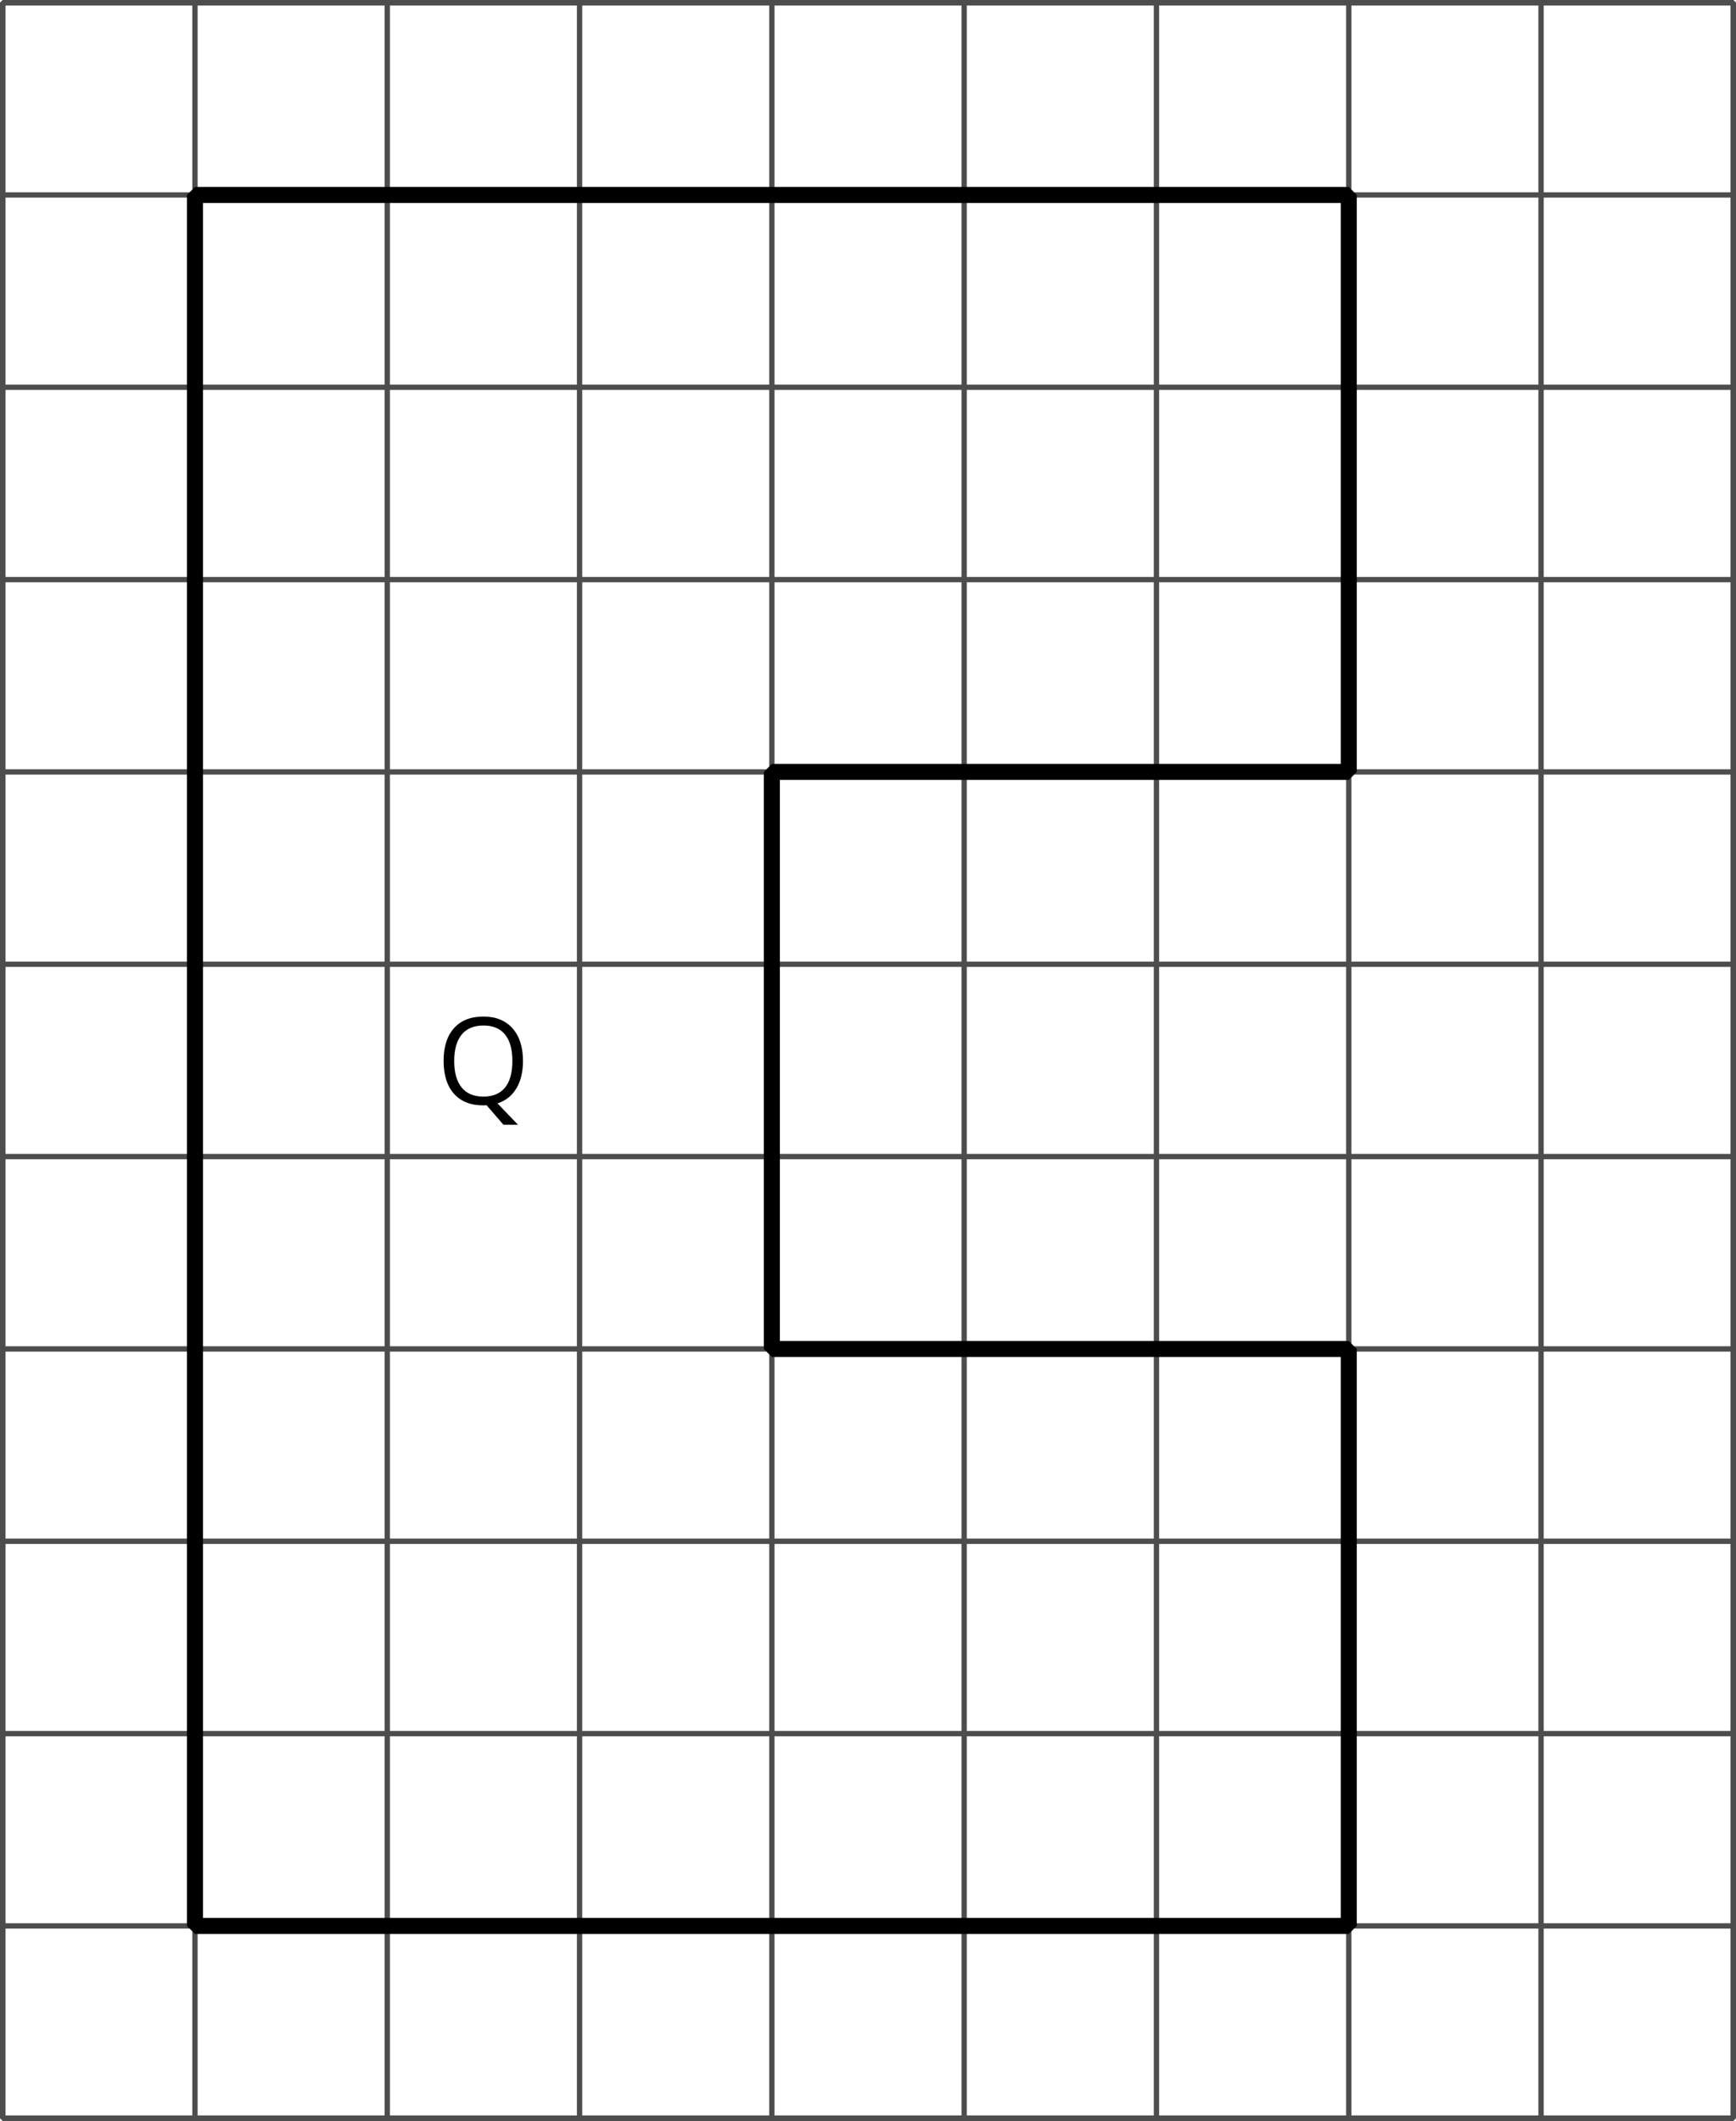 <?xml version='1.0' encoding='UTF-8'?>
<!-- This file was generated by dvisvgm 2.1.3 -->
<svg height='198.498pt' version='1.1' viewBox='-72 -72 162.498 198.498' width='162.498pt' xmlns='http://www.w3.org/2000/svg' xmlns:xlink='http://www.w3.org/1999/xlink'>
<defs>
<path d='M8.122 -4.05C8.122 -5.348 7.796 -6.365 7.144 -7.099S5.586 -8.204 4.425 -8.204C3.232 -8.204 2.309 -7.845 1.663 -7.116C1.017 -6.398 0.691 -5.376 0.691 -4.061C0.691 -2.735 1.017 -1.707 1.657 -0.983C2.304 -0.254 3.227 0.11 4.414 0.11L4.718 0.099L6.293 1.923H7.657L5.735 -0.077C6.492 -0.32 7.083 -0.785 7.497 -1.47S8.122 -3.017 8.122 -4.05ZM1.685 -4.05C1.685 -5.127 1.917 -5.95 2.387 -6.519C2.851 -7.083 3.53 -7.365 4.425 -7.365C5.315 -7.365 5.989 -7.083 6.442 -6.519C6.901 -5.961 7.127 -5.138 7.127 -4.05C7.127 -2.95 6.901 -2.122 6.442 -1.558S5.309 -0.713 4.414 -0.713C3.525 -0.713 2.851 -0.994 2.387 -1.558C1.917 -2.127 1.685 -2.956 1.685 -4.05Z' id='g1-49'/>
</defs>
<g id='page1'>
<path d='M-71.75 126.25H90.25M-71.75 108.25H90.25M-71.75 90.25H90.25M-71.75 72.25H90.25M-71.75 54.25H90.25M-71.75 36.246H90.25M-71.75 18.246H90.25M-71.75 0.246H90.25M-71.75 -17.754H90.25M-71.75 -35.754H90.25M-71.75 -53.754H90.25M-71.75 -71.742H90.25M-71.75 126.25V-71.754M-53.75 126.25V-71.754M-35.75 126.25V-71.754M-17.75 126.25V-71.754M0.25 126.25V-71.754M18.25 126.25V-71.754M36.25 126.25V-71.754M54.25 126.25V-71.754M72.25 126.25V-71.754M90.242 126.25V-71.754' fill='none' stroke='#4d4d4d' stroke-linejoin='bevel' stroke-miterlimit='10.037' stroke-width='0.5'/>
<path d='M-71.75 126.25V-71.754H90.25V126.25Z' fill='none' stroke='#4d4d4d' stroke-linejoin='bevel' stroke-miterlimit='10.037' stroke-width='0.5'/>
<path d='M-53.75 108.25H54.25V54.25H0.25V0.246H54.25V-53.754H-53.75Z' fill='none' stroke='#000000' stroke-linejoin='bevel' stroke-miterlimit='10.037' stroke-width='1.5'/>
<g transform='matrix(1 0 0 1 40.583 -94.904)'>
<use x='-71.751' xlink:href='#g1-49' y='126.249'/>
</g>
</g>
</svg>